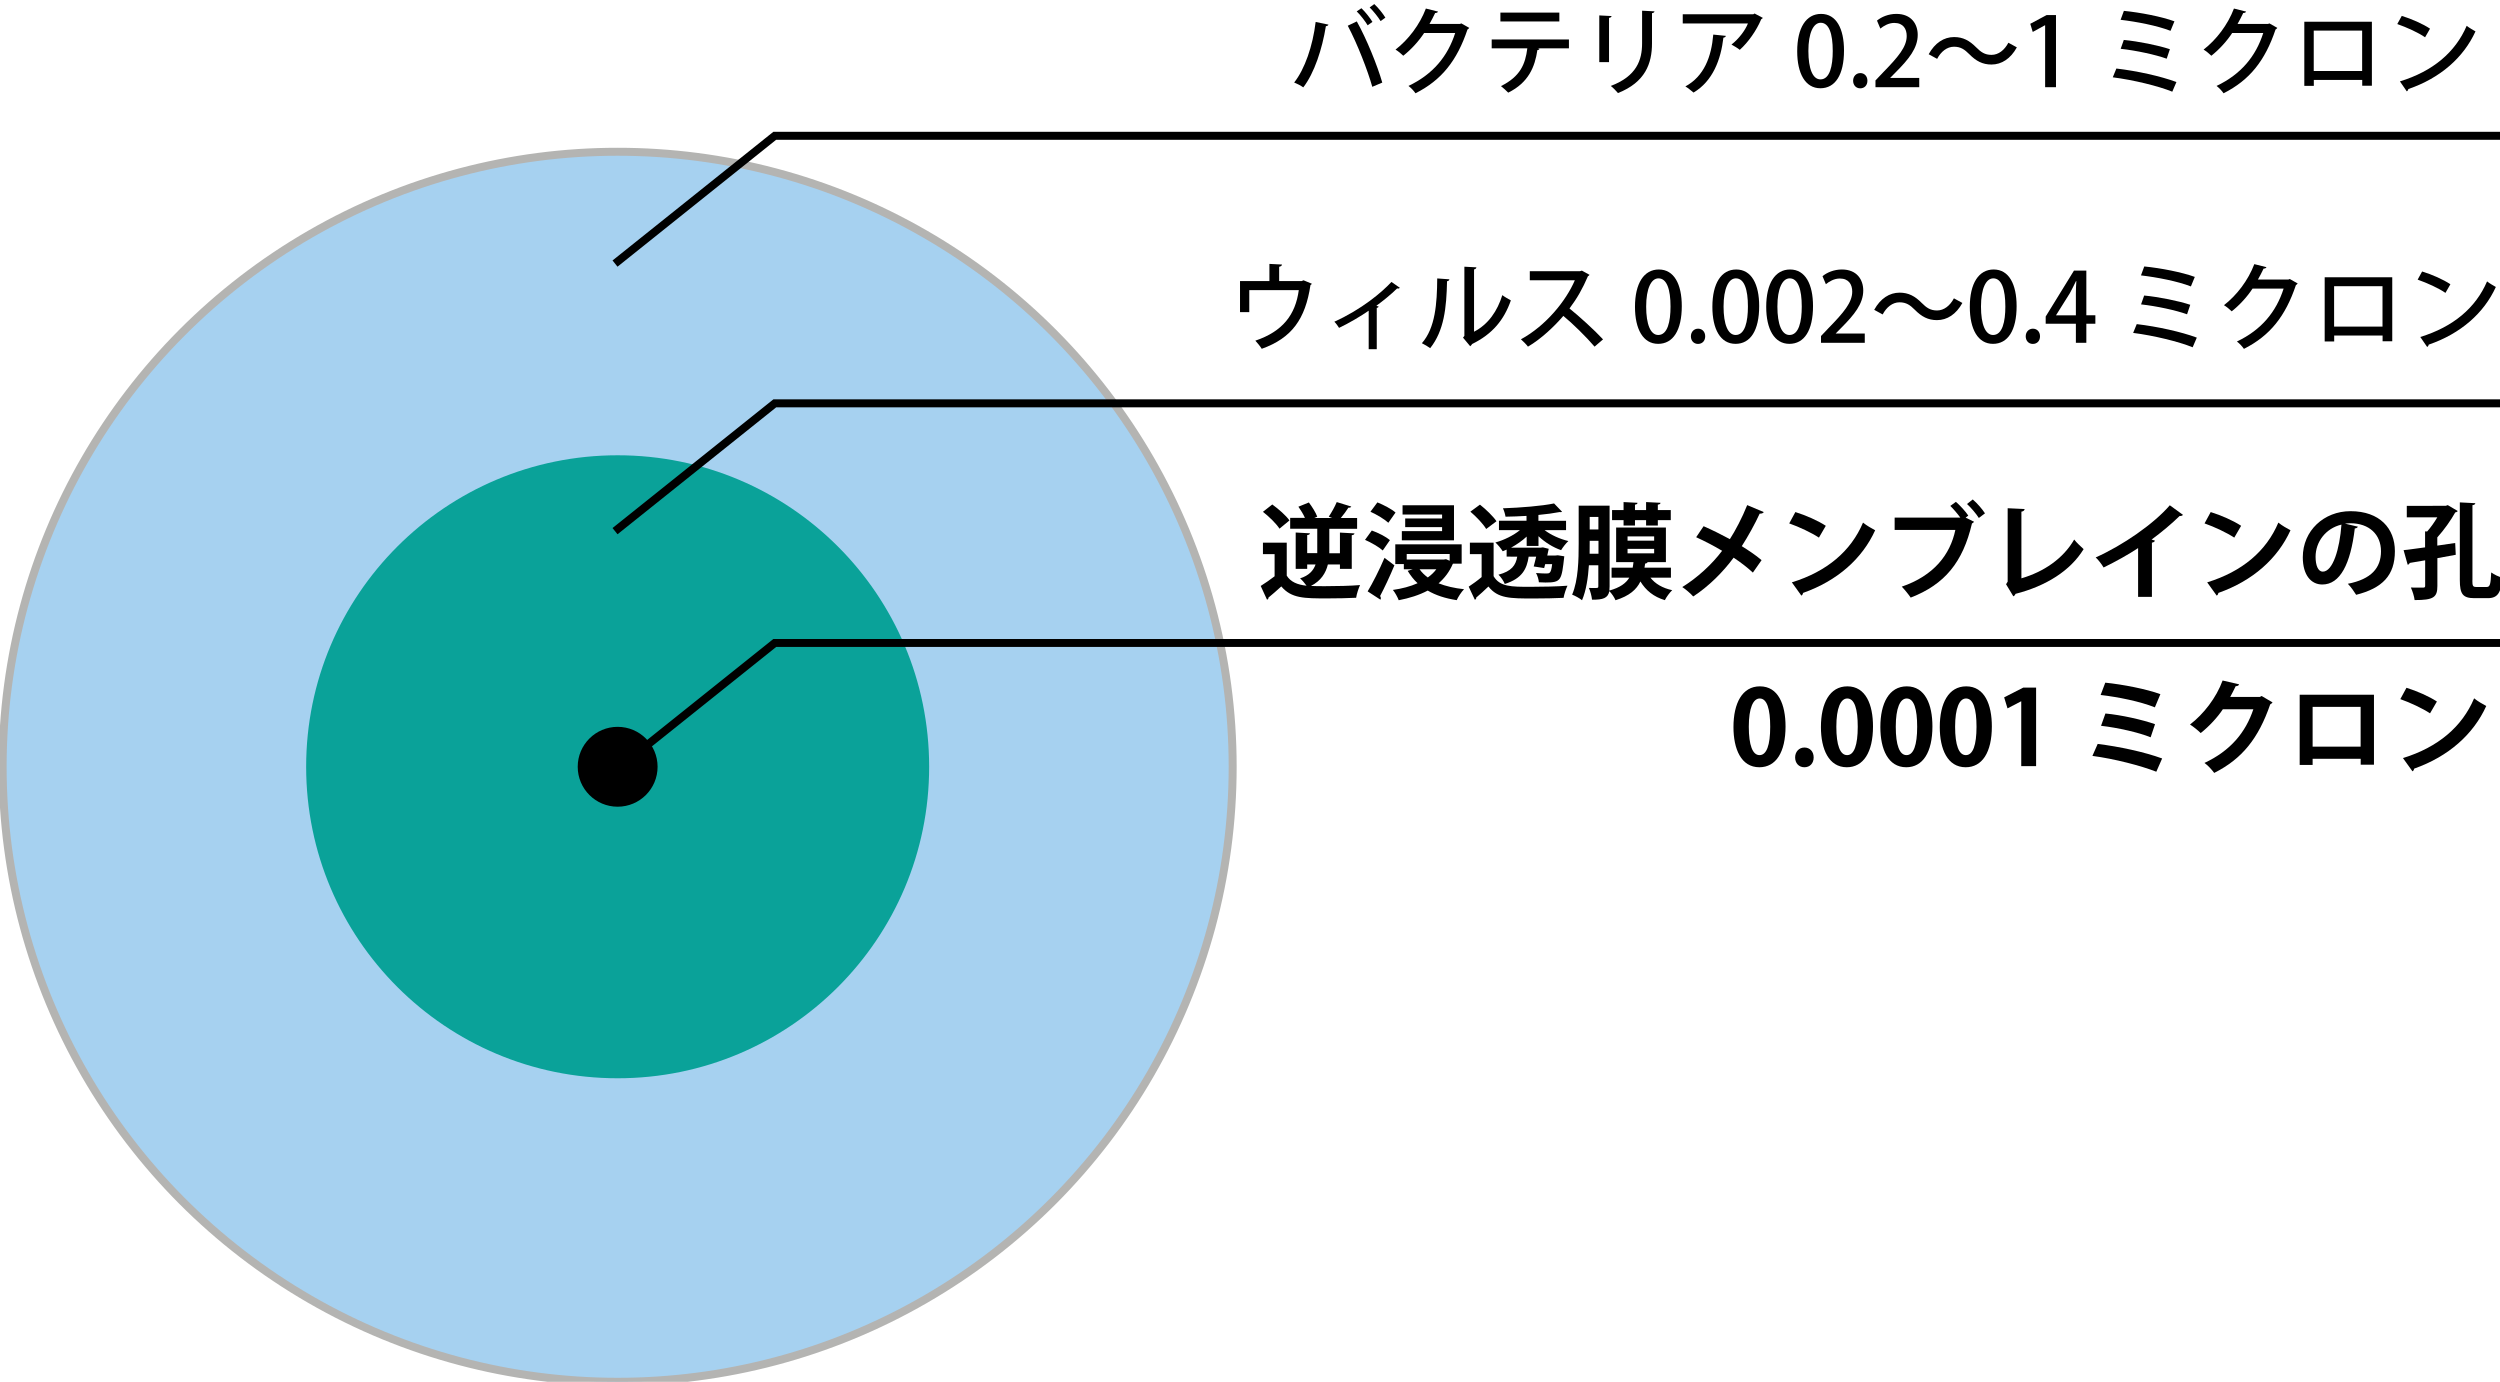 <?xml version="1.0" encoding="utf-8"?>
<!-- Generator: Adobe Illustrator 23.0.0, SVG Export Plug-In . SVG Version: 6.00 Build 0)  -->
<svg version="1.1" id="レイヤー_1" xmlns="http://www.w3.org/2000/svg" xmlns:xlink="http://www.w3.org/1999/xlink" x="0px"
	 y="0px" viewBox="0 0 313 173" style="enable-background:new 0 0 313 173;" xml:space="preserve">
<style type="text/css">
	.st0{fill:#A6D1F0;stroke:#B4B4B2;stroke-miterlimit:10;}
	.st1{fill:#0AA299;}
	.st2{fill:none;stroke:#000000;stroke-miterlimit:10;}
</style>
<circle class="st0" cx="77.33" cy="96" r="77"/>
<circle class="st1" cx="77.33" cy="96" r="39"/>
<circle cx="77.33" cy="96" r="5"/>
<polyline class="st2" points="77,33 97,17 313,17 "/>
<polyline class="st2" points="77,66.5 97,50.5 313,50.5 "/>
<g>
	<path d="M166.32,3.08c-0.02,0.11-0.14,0.18-0.32,0.2c-0.46,2.85-1.44,5.86-2.83,7.66c-0.31-0.23-0.77-0.46-1.14-0.61
		c1.33-1.67,2.33-4.58,2.69-7.58L166.32,3.08z M171.81,10.87c-0.56-2.01-1.86-5.36-3.07-7.65l1.13-0.54
		c1.22,2.18,2.57,5.5,3.19,7.66L171.81,10.87z M170.45,1.03c0.5,0.47,1.07,1.21,1.38,1.71l-0.6,0.43c-0.3-0.5-0.91-1.31-1.37-1.74
		L170.45,1.03z M172.06,0.51c0.52,0.48,1.08,1.19,1.39,1.7l-0.6,0.43c-0.3-0.5-0.92-1.27-1.37-1.71L172.06,0.51z"/>
	<path d="M183.95,3.49c-0.04,0.08-0.14,0.16-0.22,0.2c-1.31,3.9-3.23,6.33-6.51,7.99c-0.19-0.28-0.54-0.67-0.88-0.92
		c3.07-1.46,4.92-3.71,5.85-6.63h-3.89c-0.65,1-1.6,2.05-2.61,2.85c-0.23-0.23-0.65-0.58-0.97-0.77c1.6-1.24,3.02-3.09,3.8-5.14
		l1.52,0.38c-0.04,0.12-0.19,0.18-0.36,0.18c-0.22,0.48-0.47,0.94-0.71,1.37h3.81l0.18-0.07L183.95,3.49z"/>
	<path d="M196.42,6.05h-3.91l0.23,0.06c-0.02,0.08-0.12,0.16-0.26,0.16c-0.31,2.1-1.1,4.07-3.65,5.33c-0.19-0.2-0.65-0.62-0.91-0.82
		c2.41-1.2,3.05-2.72,3.3-4.73h-4.46V4.94h9.67V6.05z M195.23,2.69h-7.38V1.58h7.38V2.69z"/>
	<path d="M200.23,7.78V1.93l1.54,0.08c-0.01,0.11-0.12,0.2-0.32,0.23v5.54H200.23z M207.14,1.42c-0.01,0.12-0.11,0.2-0.31,0.23v3.78
		c0,2.53-0.85,4.87-4.26,6.22c-0.19-0.23-0.62-0.68-0.9-0.89c3.24-1.22,3.92-3.24,3.92-5.34V1.34L207.14,1.42z"/>
	<path d="M220.71,2.24c-0.04,0.07-0.12,0.12-0.2,0.16c-0.6,1.42-1.62,2.88-2.69,3.84c-0.24-0.2-0.73-0.49-1.04-0.66
		c0.92-0.71,1.72-1.78,2.06-2.64h-8.16V1.79h8.83l0.16-0.1L220.71,2.24z M216.08,4.49c-0.02,0.12-0.13,0.2-0.31,0.23
		c-0.32,2.72-1.31,5.43-3.74,6.87c-0.25-0.2-0.7-0.59-1.02-0.77c2.35-1.27,3.26-3.72,3.49-6.49L216.08,4.49z"/>
	<path d="M225.01,6.42c0-2.95,1.12-4.68,2.99-4.68c1.91,0,2.87,1.85,2.87,4.58c0,3.06-1.1,4.73-2.96,4.73
		C226.02,11.05,225.01,9.2,225.01,6.42z M229.46,6.38c0-2.15-0.46-3.53-1.51-3.53c-0.91,0-1.54,1.27-1.54,3.53
		c0,2.24,0.55,3.56,1.51,3.56C229.1,9.94,229.46,8.25,229.46,6.38z"/>
	<path d="M232.01,10.11c0-0.55,0.38-0.96,0.9-0.96c0.53,0,0.89,0.4,0.89,0.96c0,0.55-0.35,0.95-0.9,0.95S232.01,10.63,232.01,10.11z
		"/>
	<path d="M240.3,10.92h-5.49v-0.85l0.95-1c1.91-1.96,2.96-3.2,2.96-4.56c0-0.88-0.42-1.64-1.56-1.64c-0.7,0-1.32,0.37-1.74,0.71
		l-0.42-1c0.55-0.46,1.43-0.84,2.43-0.84c1.86,0,2.67,1.26,2.67,2.63c0,1.66-1.13,3.04-2.7,4.62l-0.74,0.75v0.02h3.63V10.92z"/>
	<path d="M252.51,5.93c-0.78,1.42-1.91,2.15-3.18,2.15c-1.12,0-1.93-0.44-2.77-1.29c-0.59-0.59-1.07-0.94-1.92-0.94
		c-0.88,0-1.63,0.61-2.11,1.52l-1.06-0.58c0.78-1.42,1.91-2.15,3.18-2.15c1.12,0,1.93,0.44,2.77,1.29c0.59,0.59,1.07,0.94,1.92,0.94
		c0.88,0,1.63-0.61,2.11-1.52L252.51,5.93z"/>
	<path d="M256.05,10.92V3.16h-0.02L254.5,4l-0.31-1.02l2.04-1.09h1.18v9.03H256.05z"/>
	<path d="M264.97,8.58c2.57,0.3,5.56,0.96,7.52,1.69l-0.52,1.21c-1.74-0.71-4.87-1.47-7.45-1.8L264.97,8.58z M265.91,1.36
		c2.04,0.2,4.73,0.72,6.33,1.31l-0.49,1.19c-1.68-0.65-4.21-1.14-6.25-1.38L265.91,1.36z M265.9,5c1.86,0.18,4.29,0.67,5.77,1.16
		l-0.4,1.19c-1.38-0.5-3.83-1.03-5.76-1.24L265.9,5z"/>
	<path d="M285.12,3.49c-0.04,0.08-0.14,0.16-0.22,0.2c-1.31,3.9-3.23,6.33-6.51,7.99c-0.19-0.28-0.54-0.67-0.88-0.92
		c3.07-1.46,4.92-3.71,5.85-6.63h-3.89c-0.65,1-1.6,2.05-2.61,2.85c-0.23-0.23-0.65-0.58-0.97-0.77c1.6-1.24,3.02-3.09,3.8-5.14
		l1.52,0.38c-0.04,0.12-0.19,0.18-0.36,0.18c-0.22,0.48-0.47,0.94-0.71,1.37h3.81l0.18-0.07L285.12,3.49z"/>
	<path d="M296.96,2.72v8.01h-1.21v-0.72h-6.06v0.74h-1.19V2.72H296.96z M295.74,8.89V3.83h-6.06v5.06H295.74z"/>
	<path d="M300.7,1.99c1.22,0.37,2.66,1.01,3.54,1.6l-0.62,1.08c-0.86-0.6-2.29-1.24-3.48-1.66L300.7,1.99z M300.47,10.19
		c4.14-1.27,6.94-3.65,8.36-6.96c0.35,0.28,0.76,0.5,1.1,0.7c-1.49,3.27-4.39,5.84-8.41,7.22c-0.01,0.12-0.1,0.24-0.19,0.29
		L300.47,10.19z"/>
</g>
<g>
	<path d="M158.93,33.04l1.58,0.08c-0.01,0.13-0.16,0.25-0.36,0.28v1.79h2.82l0.23-0.1l1.04,0.43c-0.02,0.06-0.08,0.13-0.17,0.17
		c-0.64,4.26-2.33,6.63-6.1,7.98c-0.17-0.28-0.54-0.74-0.8-1.02c3.44-1.16,5.02-3.25,5.44-6.33h-6.2v2.76h-1.16v-3.89h3.68V33.04z"
		/>
	<path d="M175.26,36.03c-0.05,0.06-0.12,0.1-0.2,0.1c-0.05,0-0.1-0.01-0.14-0.02c-0.77,0.76-1.74,1.54-2.6,2.17
		c0.14,0.05,0.24,0.08,0.3,0.11c-0.04,0.07-0.12,0.14-0.25,0.16v5.17h-1.01v-4.82c-0.94,0.66-2.54,1.6-3.71,2.15
		c-0.13-0.22-0.4-0.59-0.59-0.77c3.45-1.57,5.92-3.66,7.15-4.98L175.26,36.03z"/>
	<path d="M181.46,34.97c-0.01,0.13-0.12,0.22-0.29,0.24c-0.07,3.33-0.37,6.19-2.11,8.38c-0.26-0.19-0.71-0.46-1.04-0.62
		c1.68-1.91,1.9-4.96,1.92-8.11L181.46,34.97z M184.55,41.53c1.79-0.92,2.93-2.6,3.54-4.58c0.25,0.2,0.78,0.5,1.07,0.66
		c-0.86,2.45-2.3,4.21-4.85,5.46c-0.05,0.11-0.16,0.2-0.24,0.28l-0.9-1.08l0.17-0.22v-8.66l1.51,0.08c-0.02,0.12-0.11,0.23-0.3,0.26
		V41.53z"/>
	<path d="M199.01,34.41c-0.05,0.08-0.11,0.13-0.2,0.17c-0.66,1.54-1.34,2.75-2.31,4.04c1.24,1,3.11,2.69,4.2,3.87l-1.06,0.91
		c-0.98-1.16-2.79-2.94-3.91-3.85c-1.09,1.28-2.78,2.89-4.43,3.85c-0.19-0.26-0.6-0.68-0.88-0.92c3.13-1.7,5.66-4.83,6.75-7.39
		h-5.64v-1.14h6.3l0.22-0.07L199.01,34.41z"/>
	<path d="M204.7,38.42c0-2.95,1.12-4.68,2.99-4.68c1.91,0,2.87,1.85,2.87,4.58c0,3.06-1.1,4.73-2.96,4.73
		C205.71,43.05,204.7,41.2,204.7,38.42z M209.15,38.38c0-2.15-0.46-3.53-1.51-3.53c-0.91,0-1.54,1.27-1.54,3.53
		c0,2.24,0.55,3.56,1.51,3.56C208.79,41.94,209.15,40.25,209.15,38.38z"/>
	<path d="M211.7,42.11c0-0.55,0.38-0.96,0.9-0.96c0.53,0,0.89,0.4,0.89,0.96c0,0.55-0.35,0.95-0.9,0.95S211.7,42.63,211.7,42.11z"/>
	<path d="M214.39,38.42c0-2.95,1.12-4.68,2.99-4.68c1.91,0,2.87,1.85,2.87,4.58c0,3.06-1.1,4.73-2.96,4.73
		C215.39,43.05,214.39,41.2,214.39,38.42z M218.84,38.38c0-2.15-0.46-3.53-1.51-3.53c-0.91,0-1.54,1.27-1.54,3.53
		c0,2.24,0.55,3.56,1.51,3.56C218.48,41.94,218.84,40.25,218.84,38.38z"/>
	<path d="M221.13,38.42c0-2.95,1.12-4.68,2.99-4.68c1.91,0,2.87,1.85,2.87,4.58c0,3.06-1.1,4.73-2.96,4.73
		C222.14,43.05,221.13,41.2,221.13,38.42z M225.58,38.38c0-2.15-0.46-3.53-1.51-3.53c-0.91,0-1.54,1.27-1.54,3.53
		c0,2.24,0.55,3.56,1.51,3.56C225.22,41.94,225.58,40.25,225.58,38.38z"/>
	<path d="M233.48,42.92h-5.49v-0.85l0.95-1c1.91-1.96,2.96-3.2,2.96-4.56c0-0.88-0.42-1.64-1.56-1.64c-0.7,0-1.32,0.37-1.74,0.71
		l-0.42-1c0.55-0.46,1.43-0.84,2.43-0.84c1.86,0,2.67,1.26,2.67,2.63c0,1.66-1.13,3.04-2.7,4.62l-0.74,0.75v0.02h3.63V42.92z"/>
	<path d="M245.69,37.93c-0.78,1.42-1.91,2.15-3.18,2.15c-1.12,0-1.93-0.44-2.77-1.29c-0.59-0.59-1.07-0.94-1.92-0.94
		c-0.88,0-1.63,0.61-2.11,1.52l-1.06-0.58c0.78-1.42,1.91-2.15,3.18-2.15c1.12,0,1.93,0.44,2.77,1.29c0.59,0.59,1.07,0.94,1.92,0.94
		c0.88,0,1.63-0.61,2.11-1.52L245.69,37.93z"/>
	<path d="M246.62,38.42c0-2.95,1.12-4.68,2.99-4.68c1.91,0,2.87,1.85,2.87,4.58c0,3.06-1.1,4.73-2.96,4.73
		C247.63,43.05,246.62,41.2,246.62,38.42z M251.07,38.38c0-2.15-0.46-3.53-1.51-3.53c-0.91,0-1.54,1.27-1.54,3.53
		c0,2.24,0.55,3.56,1.51,3.56C250.71,41.94,251.07,40.25,251.07,38.38z"/>
	<path d="M253.62,42.11c0-0.55,0.38-0.96,0.9-0.96c0.53,0,0.89,0.4,0.89,0.96c0,0.55-0.35,0.95-0.9,0.95S253.62,42.63,253.62,42.11z
		"/>
	<path d="M261.21,42.92h-1.31v-2.39h-3.78v-0.9l3.54-5.75h1.55v5.59h1.13v1.06h-1.13V42.92z M257.43,39.48h2.47v-2.71
		c0-0.52,0.02-1.06,0.06-1.57h-0.05c-0.28,0.58-0.5,1.02-0.76,1.5l-1.73,2.76V39.48z"/>
	<path d="M267.52,40.58c2.57,0.3,5.56,0.96,7.52,1.69l-0.52,1.21c-1.74-0.71-4.87-1.47-7.45-1.8L267.52,40.58z M268.46,33.36
		c2.04,0.2,4.73,0.72,6.33,1.31l-0.49,1.19c-1.68-0.65-4.21-1.14-6.25-1.38L268.46,33.36z M268.45,37c1.86,0.18,4.29,0.67,5.77,1.16
		l-0.4,1.19c-1.38-0.5-3.83-1.03-5.76-1.24L268.45,37z"/>
	<path d="M287.67,35.49c-0.04,0.08-0.14,0.16-0.22,0.2c-1.31,3.9-3.23,6.33-6.51,7.99c-0.19-0.28-0.54-0.67-0.88-0.92
		c3.07-1.46,4.92-3.71,5.85-6.63h-3.89c-0.65,1-1.6,2.05-2.61,2.85c-0.23-0.23-0.65-0.58-0.97-0.77c1.6-1.24,3.02-3.09,3.8-5.14
		l1.52,0.38c-0.04,0.12-0.19,0.18-0.36,0.18c-0.22,0.48-0.47,0.94-0.71,1.37h3.81l0.18-0.07L287.67,35.49z"/>
	<path d="M299.51,34.72v8.01h-1.21v-0.72h-6.06v0.74h-1.19v-8.04H299.51z M298.29,40.89v-5.06h-6.06v5.06H298.29z"/>
	<path d="M303.25,33.99c1.22,0.37,2.66,1.01,3.54,1.6l-0.62,1.08c-0.86-0.6-2.29-1.24-3.48-1.66L303.25,33.99z M303.02,42.19
		c4.14-1.27,6.94-3.65,8.36-6.96c0.35,0.28,0.76,0.5,1.1,0.7c-1.49,3.27-4.39,5.84-8.41,7.22c-0.01,0.12-0.1,0.24-0.19,0.29
		L303.02,42.19z"/>
</g>
<polyline class="st2" points="77,96.5 97,80.5 313,80.5 "/>
<g>
	<path d="M167.75,70.67h-1.5c-0.26,1.08-0.87,2.05-2.12,2.69c0.49,0.03,1.1,0.03,1.77,0.03c1.47,0,3.2-0.04,4.38-0.14
		c-0.18,0.38-0.43,1.13-0.49,1.59c-0.96,0.05-2.33,0.08-3.6,0.08c-2.92,0-4.51,0-5.77-1.5c-0.56,0.51-1.13,1.01-1.61,1.4
		c0,0.14-0.04,0.21-0.18,0.26l-0.79-1.72c0.53-0.33,1.17-0.77,1.74-1.21v-2.77h-1.46v-1.44h2.98v4.13c0.48,0.78,1.33,1.14,2.48,1.26
		c-0.22-0.31-0.55-0.7-0.81-0.92c1.13-0.35,1.68-1,1.94-1.74h-1.05v0.55h-1.44v-4.55l1.78,0.1c-0.01,0.12-0.1,0.2-0.34,0.22v2.26
		h1.26V66.2h-3.39v-1.36h1.85c-0.21-0.46-0.52-0.98-0.82-1.4l1.31-0.53c0.4,0.53,0.87,1.27,1.05,1.78l-0.36,0.16h2.22l-0.42-0.16
		c0.35-0.52,0.77-1.27,1-1.83l1.82,0.56c-0.06,0.12-0.19,0.16-0.36,0.14c-0.25,0.39-0.6,0.88-0.95,1.29h2.04v1.36h-3.48v3.06h1.33
		v-2.59l1.82,0.1c-0.01,0.12-0.1,0.2-0.34,0.23v4.21h-1.48V70.67z M159.29,63.16c0.77,0.56,1.72,1.38,2.15,2l-1.25,1.03
		c-0.38-0.61-1.3-1.51-2.07-2.11L159.29,63.16z"/>
	<path d="M171.75,66.42c0.78,0.27,1.77,0.78,2.27,1.2l-0.9,1.3c-0.47-0.43-1.44-0.99-2.22-1.33L171.75,66.42z M171.23,74.04
		c0.61-1.01,1.46-2.67,2.11-4.2l1.24,0.94c-0.57,1.38-1.25,2.82-1.79,3.84c0.06,0.09,0.09,0.18,0.09,0.26s-0.01,0.14-0.05,0.2
		L171.23,74.04z M173.82,65.45c-0.47-0.44-1.46-1.03-2.24-1.38l0.87-1.17c0.77,0.31,1.78,0.83,2.27,1.27L173.82,65.45z
		 M181.92,70.57l-0.03,0.03c-0.42,0.99-1.03,1.78-1.78,2.43c0.9,0.36,1.98,0.61,3.19,0.74c-0.33,0.33-0.73,0.95-0.92,1.37
		c-1.43-0.22-2.63-0.61-3.63-1.2c-1.07,0.57-2.29,0.95-3.63,1.21c-0.14-0.38-0.46-0.96-0.73-1.29c1.12-0.16,2.18-0.43,3.09-0.84
		c-0.48-0.44-0.88-0.96-1.24-1.55l0.65-0.2h-1.13v-0.65h-1.07v-2.47H183v2.42H181.92z M182.04,63.26v4.39h-6.53V66.5h5.04V66h-4.62
		v-1.09h4.62v-0.49h-4.95v-1.16H182.04z M181.49,69.36h-5.37v0.69h4.67l0.25-0.04l0.46,0.2V69.36z M177.73,71.27
		c0.27,0.39,0.62,0.73,1.03,1.03c0.42-0.3,0.78-0.64,1.07-1.03H177.73z"/>
	<path d="M187,67.94v4.2c0.78,1.33,2.21,1.33,4.6,1.33c1.55,0,3.41-0.04,4.65-0.14c-0.18,0.36-0.42,1.08-0.49,1.52
		c-0.99,0.05-2.42,0.08-3.73,0.08c-3,0-4.5,0-5.68-1.5c-0.52,0.51-1.07,1-1.53,1.39c0.01,0.16-0.04,0.21-0.17,0.27l-0.77-1.64
		c0.51-0.34,1.09-0.75,1.62-1.2v-2.87h-1.47v-1.44H187z M185.29,63.18c0.74,0.58,1.65,1.46,2.07,2.08l-1.29,0.97
		c-0.36-0.62-1.23-1.53-1.98-2.17L185.29,63.18z M188.63,69.71v-0.9c-0.17,0.08-0.33,0.14-0.49,0.21c-0.21-0.34-0.61-0.83-0.92-1.1
		c1.1-0.31,2.26-0.88,3.08-1.55h-2.63V65.2h3.45v-0.61c-0.88,0.05-1.78,0.09-2.63,0.1c-0.04-0.29-0.18-0.77-0.32-1.05
		c2.26-0.08,4.88-0.29,6.4-0.61l1,1.04c-0.04,0.04-0.1,0.05-0.18,0.05c-0.04,0-0.09,0-0.13-0.01c-0.73,0.14-1.65,0.27-2.65,0.36
		v0.73h3.46v1.17h-2.69c0.78,0.6,1.9,1.11,2.98,1.37c-0.3,0.27-0.7,0.79-0.91,1.14c-1.01-0.35-2.04-0.99-2.83-1.75v1.22h-1.48v-1.17
		c-0.57,0.53-1.26,1.01-1.96,1.39h3.69l0.3-0.04l0.73,0.18l-0.18,0.84h1.01l0.31-0.03l0.81,0.13c-0.34,2.99-0.36,3.28-2.35,3.28
		c-0.25,0-0.53-0.01-0.83-0.03c-0.03-0.35-0.17-0.83-0.36-1.16c0.55,0.05,1.08,0.06,1.3,0.06c0.21,0,0.32-0.01,0.43-0.12
		c0.12-0.12,0.22-0.42,0.29-1.05h-0.87c-0.04,0.17-0.08,0.34-0.13,0.49l-1.31-0.2c0.1-0.39,0.22-0.82,0.31-1.23h-0.94
		c-0.23,1.52-0.79,2.73-2.99,3.42c-0.13-0.35-0.49-0.88-0.79-1.16c1.65-0.44,2.16-1.17,2.35-2.26H188.63z"/>
	<path d="M209.22,72.32h-2.59c0.6,0.77,1.52,1.31,2.73,1.57c-0.31,0.29-0.73,0.86-0.92,1.25c-1.4-0.42-2.38-1.22-3.06-2.34
		c-0.48,1-1.37,1.81-3.12,2.35c-0.13-0.34-0.48-0.85-0.77-1.14c-0.17,0.88-0.79,1.09-2.17,1.07c-0.03-0.39-0.21-1.08-0.39-1.47
		c0.21,0.01,0.42,0.01,0.6,0.01c0.52,0,0.58,0,0.58-0.21v-2.64h-1.18c-0.1,1.56-0.34,3.17-0.86,4.38c-0.27-0.23-0.88-0.57-1.24-0.7
		c0.78-1.81,0.82-4.45,0.82-6.37v-4.77h3.87v10.11c0,0.2-0.01,0.36-0.03,0.52c1.35-0.38,2.08-0.92,2.5-1.62h-2.22v-1.25h2.64
		c0.04-0.22,0.08-0.46,0.1-0.69h-2.17v-4.33h6.23v4.33h-2.29c-0.03,0.09-0.13,0.16-0.31,0.18l-0.08,0.51h3.31V72.32z M199.03,67.71
		c0,0.84,0,1.18-0.01,1.62h1.11v-1.62H199.03z M200.12,64.72h-1.09v1.57h1.09V64.72z M203.27,65.8v-0.68h-1.44v-1.26h1.44v-1
		l1.75,0.09c-0.01,0.12-0.1,0.21-0.32,0.23v0.68h1.39v-1l1.81,0.09c-0.01,0.13-0.12,0.21-0.34,0.23v0.68h1.62v1.26h-1.62v0.68h-1.47
		v-0.68h-1.39v0.68H203.27z M203.77,67.16v0.53h3.33v-0.53H203.77z M203.77,68.72v0.56h3.33v-0.56H203.77z"/>
	<path d="M213.29,65.88c1.05,0.46,2.2,1.03,3.29,1.62c0.68-1.05,1.55-2.7,2.17-4.26l2.07,0.87c-0.05,0.13-0.25,0.21-0.51,0.2
		c-0.58,1.27-1.46,2.86-2.24,4.07c0.74,0.46,1.72,1.1,2.48,1.75l-1.09,1.56c-0.61-0.57-1.47-1.25-2.41-1.87
		c-1.31,1.78-3.11,3.59-5.06,4.86c-0.29-0.34-0.96-0.92-1.37-1.18c1.9-1.17,3.72-2.85,4.99-4.54c-1.07-0.64-2.2-1.22-3.25-1.7
		L213.29,65.88z"/>
	<path d="M224.78,64.11c1.3,0.4,2.86,1.09,3.81,1.72l-0.86,1.48c-0.94-0.62-2.47-1.34-3.72-1.78L224.78,64.11z M224.34,72.91
		c4.38-1.35,7.4-3.9,8.91-7.48c0.48,0.39,1.04,0.7,1.52,0.96c-1.61,3.55-4.72,6.32-9.02,7.84c-0.03,0.14-0.1,0.29-0.22,0.34
		L224.34,72.91z"/>
	<path d="M244.88,62.83c0.53,0.46,1.21,1.21,1.55,1.72l-0.33,0.26l1.05,0.51c-0.05,0.09-0.14,0.17-0.26,0.22
		c-1.14,4.86-3.41,7.63-7.67,9.28c-0.3-0.44-0.78-1.03-1.12-1.37c4-1.37,6.06-3.99,6.71-7.1h-7.6v-1.55h8.22
		c-0.34-0.47-0.87-1.09-1.25-1.46L244.88,62.83z M247.75,64.85c-0.29-0.48-1.01-1.33-1.48-1.75l0.72-0.57
		c0.55,0.47,1.2,1.22,1.53,1.74L247.75,64.85z"/>
	<path d="M253.07,72.41c2.82-0.82,5.24-2.47,6.62-4.86c0.29,0.39,0.87,0.91,1.18,1.2c-1.66,2.72-4.73,4.63-8.53,5.6
		c-0.04,0.12-0.14,0.26-0.27,0.31l-0.91-1.51l0.2-0.33v-9.19l2.12,0.1c-0.01,0.16-0.13,0.29-0.4,0.33V72.41z"/>
	<path d="M273.31,64.46c-0.08,0.1-0.21,0.16-0.42,0.14c-1.01,0.99-2.27,2.04-3.51,2.95c0.14,0.04,0.29,0.1,0.42,0.14
		c-0.04,0.12-0.16,0.22-0.38,0.25v6.79h-1.73v-6.11c-1.16,0.78-2.89,1.74-4.32,2.43c-0.21-0.36-0.65-0.96-0.99-1.26
		c3.39-1.51,7.29-4.21,9.28-6.53L273.31,64.46z"/>
	<path d="M276.78,64.11c1.3,0.4,2.86,1.09,3.81,1.72l-0.86,1.48c-0.94-0.62-2.47-1.34-3.72-1.78L276.78,64.11z M276.34,72.91
		c4.38-1.35,7.4-3.9,8.91-7.48c0.48,0.39,1.04,0.7,1.52,0.96c-1.61,3.55-4.72,6.32-9.02,7.84c-0.03,0.14-0.1,0.29-0.22,0.34
		L276.34,72.91z"/>
	<path d="M295.21,65.94c-0.05,0.12-0.21,0.22-0.39,0.22c-0.53,4.45-1.83,7.02-4.07,7.02c-1.42,0-2.44-1.2-2.44-3.41
		c0-3.33,2.65-5.77,5.97-5.77c3.68,0,5.56,2.18,5.56,5c0,3.05-1.57,4.64-4.85,5.47c-0.25-0.39-0.61-0.94-1.04-1.38
		c2.96-0.58,4.15-2,4.15-4.07c0-2.09-1.46-3.51-3.85-3.51c-0.23,0-0.44,0.03-0.66,0.05L295.21,65.94z M293.15,65.68
		c-1.98,0.47-3.24,2.17-3.24,4.03c0,1.09,0.32,1.86,0.9,1.86C292.08,71.57,292.93,68.72,293.15,65.68z"/>
	<path d="M306.2,63.33l0.26-0.09l1.25,0.74c-0.06,0.09-0.18,0.16-0.31,0.17c-0.55,0.99-1.42,2.22-2.25,3.13v1.03
		c0.74-0.1,1.5-0.21,2.24-0.33l0.07,1.48c-0.77,0.14-1.55,0.29-2.3,0.42v3.48c0,1.43-0.48,1.77-2.85,1.77
		c-0.05-0.44-0.26-1.13-0.47-1.57c0.32,0.01,0.65,0.01,0.92,0.01h0.6c0.21,0,0.27-0.05,0.27-0.23v-3.19
		c-0.73,0.12-1.39,0.23-1.94,0.33c-0.03,0.13-0.14,0.21-0.25,0.22l-0.51-1.82c0.73-0.08,1.66-0.21,2.69-0.35v-2l0.26,0.01
		c0.44-0.49,0.9-1.14,1.27-1.77h-3.82v-1.44H306.2z M309.54,72.66c0,0.71,0.06,0.83,0.51,0.83h1.29c0.42,0,0.49-0.38,0.56-1.82
		c0.35,0.26,0.96,0.55,1.39,0.65c-0.16,1.87-0.56,2.57-1.82,2.57h-1.68c-1.44,0-1.82-0.51-1.82-2.25V62.9l1.94,0.1
		c-0.01,0.13-0.12,0.22-0.36,0.25V72.66z"/>
</g>
<g>
	<path d="M217.03,91.03c0-2.99,1.1-5.1,3.31-5.1c2.31,0,3.21,2.29,3.21,5.02c0,3.25-1.21,5.11-3.28,5.11
		C217.99,96.06,217.03,93.78,217.03,91.03z M220.3,94.54c0.88,0,1.33-1.25,1.33-3.55c0-2.22-0.4-3.54-1.31-3.54
		c-0.83,0-1.37,1.2-1.37,3.54c0,2.33,0.48,3.55,1.34,3.55H220.3z"/>
	<path d="M224.75,94.83c0-0.71,0.49-1.24,1.16-1.24c0.68,0,1.16,0.49,1.16,1.24c0,0.73-0.46,1.23-1.16,1.23
		C225.2,96.06,224.75,95.53,224.75,94.83z"/>
	<path d="M227.98,91.03c0-2.99,1.1-5.1,3.31-5.1c2.31,0,3.21,2.29,3.21,5.02c0,3.25-1.21,5.11-3.28,5.11
		C228.95,96.06,227.98,93.78,227.98,91.03z M231.26,94.54c0.88,0,1.33-1.25,1.33-3.55c0-2.22-0.4-3.54-1.31-3.54
		c-0.83,0-1.37,1.2-1.37,3.54c0,2.33,0.48,3.55,1.34,3.55H231.26z"/>
	<path d="M235.42,91.03c0-2.99,1.1-5.1,3.31-5.1c2.31,0,3.21,2.29,3.21,5.02c0,3.25-1.21,5.11-3.28,5.11
		C236.38,96.06,235.42,93.78,235.42,91.03z M238.7,94.54c0.88,0,1.33-1.25,1.33-3.55c0-2.22-0.4-3.54-1.31-3.54
		c-0.83,0-1.37,1.2-1.37,3.54c0,2.33,0.48,3.55,1.34,3.55H238.7z"/>
	<path d="M242.86,91.03c0-2.99,1.1-5.1,3.31-5.1c2.31,0,3.21,2.29,3.21,5.02c0,3.25-1.21,5.11-3.28,5.11
		C243.82,96.06,242.86,93.78,242.86,91.03z M246.13,94.54c0.88,0,1.33-1.25,1.33-3.55c0-2.22-0.4-3.54-1.31-3.54
		c-0.83,0-1.37,1.2-1.37,3.54c0,2.33,0.48,3.55,1.34,3.55H246.13z"/>
	<path d="M253.06,95.92v-8.11h-0.03l-1.69,0.88l-0.42-1.38l2.39-1.22h1.61v9.83H253.06z"/>
	<path d="M262.63,93.14c2.7,0.33,5.86,1.01,8.07,1.82l-0.73,1.66c-1.91-0.75-5.25-1.62-8-1.98L262.63,93.14z M263.58,85.47
		c2.2,0.22,5.2,0.81,6.9,1.44l-0.69,1.65c-1.85-0.74-4.58-1.29-6.79-1.55L263.58,85.47z M263.6,89.33c1.95,0.18,4.64,0.78,6.21,1.34
		l-0.55,1.64c-1.46-0.6-4.15-1.21-6.21-1.44L263.6,89.33z"/>
	<path d="M284.52,87.94c-0.05,0.1-0.18,0.18-0.29,0.25c-1.47,4.25-3.5,6.81-7.01,8.58c-0.27-0.36-0.75-0.92-1.22-1.25
		c3.25-1.52,5.15-3.81,6.12-6.72h-3.82c-0.65,0.99-1.7,2.13-2.77,2.98c-0.31-0.31-0.9-0.79-1.34-1.07c1.69-1.29,3.29-3.34,4.08-5.51
		l2.07,0.48c-0.05,0.16-0.22,0.23-0.43,0.23c-0.21,0.47-0.47,0.92-0.69,1.35h3.71l0.23-0.12L284.52,87.94z"/>
	<path d="M297.22,86.98v8.76h-1.66V95h-6.02v0.77h-1.62v-8.79H297.22z M295.55,93.48V88.5h-6.01v4.98H295.55z"/>
	<path d="M301.29,86.11c1.3,0.4,2.86,1.09,3.81,1.72l-0.86,1.48c-0.94-0.62-2.47-1.34-3.72-1.78L301.29,86.11z M300.85,94.91
		c4.38-1.35,7.4-3.9,8.91-7.48c0.48,0.39,1.04,0.7,1.52,0.96c-1.61,3.55-4.72,6.32-9.02,7.84c-0.03,0.14-0.1,0.29-0.22,0.34
		L300.85,94.91z"/>
</g>
</svg>
